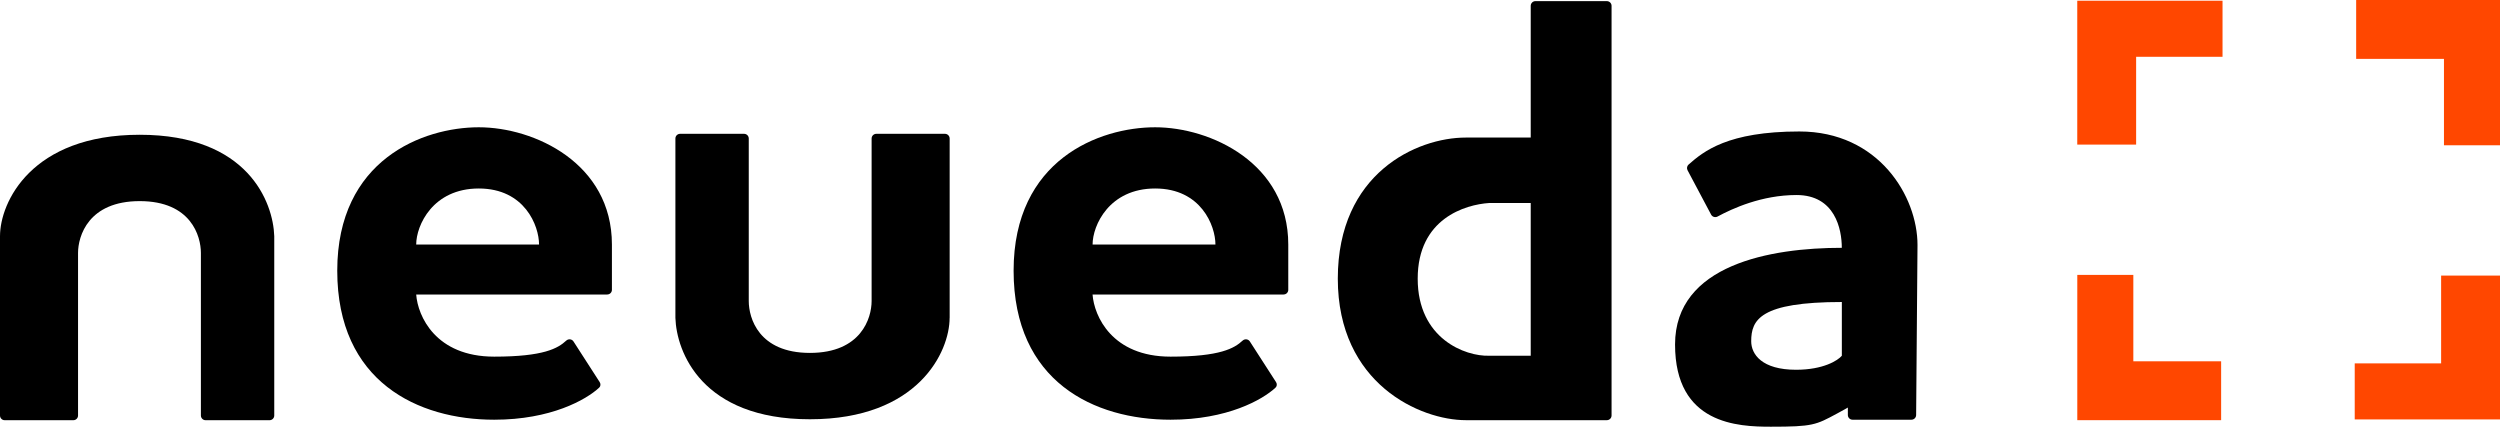 <svg viewBox="0 0 768.2 131.12" xmlns="http://www.w3.org/2000/svg"><path d="m0 72.56v55.12c0 .79.64 1.44 1.44 1.44h21.1c.79 0 1.44-.64 1.44-1.44v-49.95c0-5.17 3.16-15.93 18.95-15.93s18.8 10.77 18.8 15.93v49.95c0 .79.64 1.44 1.44 1.44h19.66c.79 0 1.44-.64 1.44-1.44v-55.12c-.33-10.38-8.04-31.15-41.34-31.15s-42.93 20.76-42.93 31.15z"/><path d="m165.64 75.14h-37.75c0-5.88 5.11-17.22 19.23-17.22s18.52 11.48 18.52 17.22zm20.96 15.36h-58.71c.48 6.6 5.94 19.09 23.97 19.09 15.25 0 19.59-2.57 22.13-4.92.67-.62 1.73-.52 2.23.25l8.06 12.51c.35.55.3 1.26-.18 1.7-3.99 3.7-14.81 9.84-32.24 9.84-23.4 0-48.23-11.63-48.23-45.79s26.41-44.07 43.49-44.07 40.91 11.05 40.91 36.03v13.92c0 .79-.64 1.43-1.44 1.43z" fill-rule="evenodd"/><path d="m291.81 97.68v-55.12c0-.79-.64-1.44-1.44-1.44h-21.1c-.79 0-1.44.64-1.44 1.44v49.95c0 5.17-3.16 15.93-18.95 15.93s-18.8-10.77-18.8-15.93v-49.95c0-.79-.64-1.44-1.44-1.44h-19.66c-.79 0-1.44.64-1.44 1.44v55.12c.33 10.38 8.04 31.15 41.34 31.15s42.92-20.76 42.92-31.15z"/><g fill-rule="evenodd"><path d="m373.48 75.14h-37.75c0-5.88 5.11-17.22 19.23-17.22s18.52 11.48 18.52 17.22zm20.95 15.36h-58.71c.48 6.6 5.94 19.09 23.97 19.09 15.25 0 19.59-2.57 22.13-4.92.67-.62 1.73-.52 2.23.25l8.06 12.51c.35.55.3 1.26-.18 1.7-3.99 3.7-14.81 9.84-32.24 9.84-23.4 0-48.23-11.63-48.23-45.79s26.41-44.07 43.49-44.07 40.91 11.05 40.91 36.03v13.92c0 .79-.64 1.43-1.44 1.43z"/><path d="m470.36 62.37v46.94h-12.77c-7.32.24-21.96-5.2-21.96-23.68s14.64-22.77 21.96-23.25h12.77zm24.84-60.58v125.88c0 .79-.64 1.44-1.44 1.44h-43.35c-13.92 0-39.33-11.11-39.33-43.49s24.26-43.35 39.33-43.35h19.95v-40.48c0-.79.64-1.44 1.44-1.44h21.96c.79 0 1.44.64 1.44 1.44z"/><path d="m565.96 92.8v16.51c-1.2 1.44-5.68 4.31-14.07 4.31-10.48 0-13.78-4.74-13.78-8.76 0-6.6 2.73-12.06 27.85-12.06zm22.83 34.74.42-52.26c0-14.93-11.91-34.88-36.31-34.88-21.99 0-29.4 6.09-34.03 10.16-.5.44-.63 1.17-.32 1.76l7.24 13.63c.38.71 1.27.97 1.98.59 4.56-2.46 13.56-6.61 24.26-6.61 11.83 0 13.92 10.48 13.92 16.22-21.82 0-51.24 5.14-51.24 29.71s19.38 25.26 29.42 25.26c12.86 0 13.81-.51 20.33-4.03.25-.13.51-.27.77-.42 1.87-1 2.58-1.44 2.58-1.44v2.3c0 .79.64 1.44 1.44 1.44h18.1c.79 0 1.43-.64 1.44-1.42z"/><path d="m638.3 129.11h44.21v-18.09h-26.98v-26.55h-17.22v44.64zm129.9-.22v-44.21h-18.09v26.98h-26.55v17.22h44.64zm-129.9-128.67v44.21h18.09v-26.98h26.55v-17.23zm85.69-.22h44.21v44.64h-17.22v-26.55h-26.98v-18.09z" fill="#ff4700"/></g></svg>